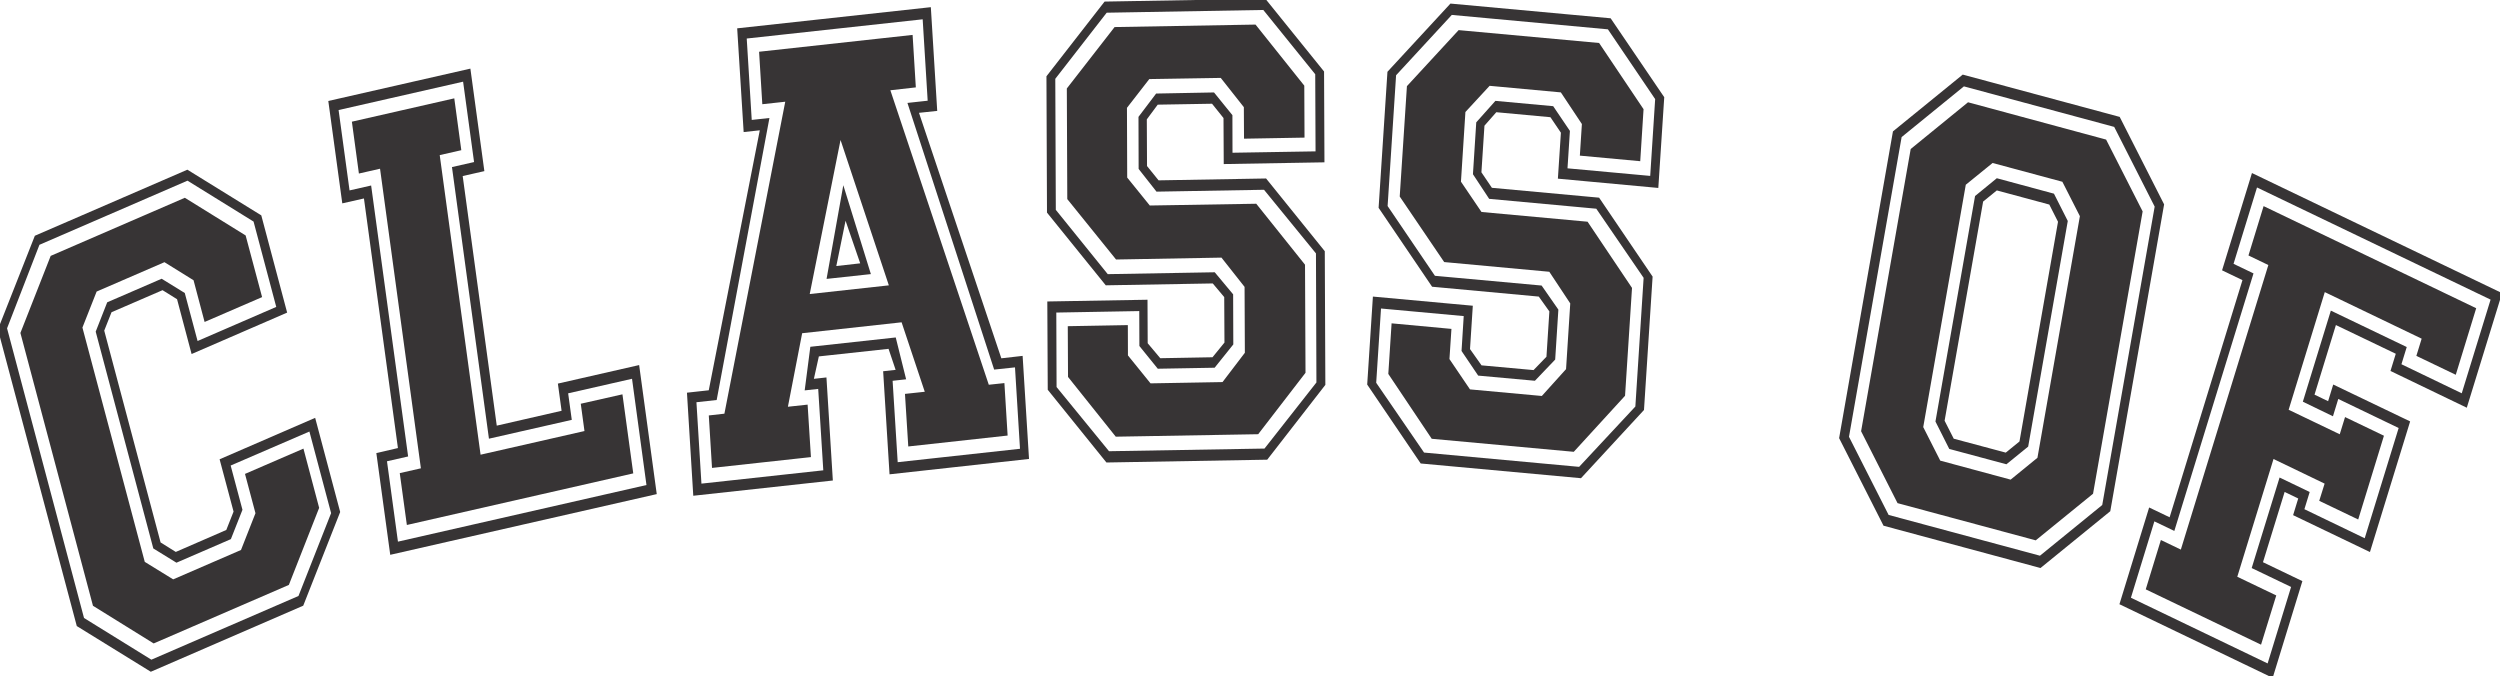 <?xml version="1.0" encoding="UTF-8"?>
<!DOCTYPE svg PUBLIC "-//W3C//DTD SVG 1.1//EN" "http://www.w3.org/Graphics/SVG/1.1/DTD/svg11.dtd">
<!-- Creator: CorelDRAW -->
<svg xmlns="http://www.w3.org/2000/svg" xml:space="preserve" width="49.999mm" height="13.522mm" version="1.1" shape-rendering="geometricPrecision" text-rendering="geometricPrecision" image-rendering="optimizeQuality" fill-rule="evenodd" clip-rule="evenodd"
viewBox="0 0 2832374 765989"
 xmlns:xlink="http://www.w3.org/1999/xlink"
 xmlns:xodm="http://www.corel.com/coreldraw/odm/2003">
 <g id="Layer_x0020_1">
  <path fill="#373435" fill-rule="nonzero" d="M86994 709290l-89368 -336053 41857 -106141 172799 -74860 83748 51771 29287 110146 -108254 46939 -16479 -62120 -16439 -10225 -57798 24993 -8254 20829 63854 240001 17221 10735 57203 -24880 8248 -20824 -15827 -59260 108266 -46939 28341 106651 -41852 106153 -172703 74860 -83850 -51776zm84513 38096l166653 -72181 36963 -93866 -24574 -92438 -89221 38521 13375 50145 -13137 33235 -61667 26698 -26222 -16162 -65259 -245615 13040 -33230 61667 -26704 26217 16167 14508 54388 89124 -38645 -25701 -96676 -74855 -46344 -167741 72668 -36685 94619 87198 328185 76316 47233zm-66182 -61084l-82208 -309094 34317 -87312 151981 -65831 68878 42679 18649 69858 -65134 28160 -12525 -47273 -32969 -20461 -76826 33286 -16094 40798 70629 265447 32187 19821 76832 -33281 16400 -41665 -11868 -44531 66222 -28653 17799 67111 -34317 87300 -153171 66318 -68782 -42679z"/>
  <path id="_1" fill="#373435" fill-rule="nonzero" d="M442121 628567l-15748 -115262 24455 -5687 -38492 -282787 -24546 5563 -15844 -116004 160971 -36657 15839 116134 -24551 5569 38589 282787 73450 -16830 -4198 -30811 92070 -20999 19946 146197 -301940 68788zm290293 -79058l-16360 -120371 -72362 16468 4113 30063 -93854 21339 -41897 -307735 25044 -5676 -12429 -91067 -141065 32131 12423 91062 24455 -5563 41908 306981 -23951 5455 12423 91056 281552 -64143zm-271463 45262l-8050 -58750 23951 -5450 -46281 -339418 -23956 5450 -7953 -58744 116021 -26449 7959 58744 -24455 5569 46281 339424 117709 -26800 -4198 -30936 47222 -10661 12253 89561 -256502 58461z"/>
  <path id="_2" fill="#373435" fill-rule="nonzero" d="M785442 561660l-7155 -116774 24704 -2725 57815 -294536 -18286 1983 -7330 -117516 219392 -23973 7234 117516 -20654 2187 93294 278114 24115 -2742 7251 116774 -158025 17408 -7245 -116774 14134 -1580 -8016 -23809 -78962 8577 -5625 25401 14230 -1575 7251 116769 -158122 17278zm147302 -28828l-5761 -92217 -15318 1671 6401 -49408 96755 -10571 11777 47414 -15318 1677 5761 92223 138555 -15187 -5665 -92229 -23611 2504 -98245 -302115 22925 -2510 -5665 -92223 -199333 21776 5665 92223 20065 -2198 -59786 319512 -22925 2521 5665 92217 138057 -15080zm-126070 -2719l-3648 -59446 17691 -2000 68935 -353433 -25990 2821 -3654 -59441 173932 -19068 3654 59452 -28857 3257 111517 333629 17686 -1875 3654 59446 -112560 12361 -3750 -59565 22433 -2408 -26251 -78701 -112656 12366 -16150 83307 22331 -2408 3756 59452 -112073 12253zm200342 -206839l-54722 -164682 -34918 174527 89640 -9845zm-70561 -7308l18966 -106147 31236 100715 -50202 5433zm38118 -17635l-16598 -48258 -10480 51317 27078 -3059z"/>
  <path id="_3" fill="#373435" fill-rule="nonzero" d="M1187037 441600l-487 -100052 113517 -1971 210 49289 14253 16960 59180 -1082 13545 -16643 -272 -51527 -12995 -15454 -121216 2124 -66590 -82383 -612 -154440 65865 -84638 182157 -3184 66499 82389 436 102913 -114106 1966 -261 -52150 -12989 -16201 -61537 1054 -12366 16660 249 52892 13091 16201 121799 -2119 66493 82389 651 151449 -65865 84762 -182163 3178 -66488 -82383zm69428 69603l176147 -3008 58823 -74877 -527 -146231 -58852 -72090 -121799 2124 -20252 -25741 -164 -58993 19991 -26409 65587 -1252 20841 25747 96 42560 94092 -1558 -363 -87368 -58835 -72838 -177433 3116 -58229 74889 589 148469 58840 72838 121210 -2124 20852 24999 193 56750 -21169 26392 -64403 1144 -20835 -25747 -147 -39574 -93985 1682 300 84383 59429 72719zm-46451 -84151l-283 -57498 68051 -1229 113 34351 25594 31644 81562 -1445 25305 -33196 -334 -74668 -26166 -33145 -119437 2141 -55249 -68448 -521 -125317 54116 -69586 159680 -2810 55238 69190 261 58869 -68544 1218 -193 -35717 -26166 -33145 -80967 1326 -25299 32573 278 79024 25594 31649 120615 -2005 55243 69065 561 122462 -53623 69586 -161351 2798 -54076 -67689z"/>
  <path id="_4" fill="#373435" fill-rule="nonzero" d="M1548967 435686l6458 -99689 113194 10372 -3167 49103 13040 18445 58959 5359 14610 -15125 3303 -51329 -11987 -16813 -120870 -11160 -60613 -89413 10021 -154117 71382 -77274 181500 16677 60715 89413 -6718 102794 -113783 -10514 3422 -52071 -11873 -17561 -61322 -5653 -13420 15267 -3439 52824 11873 17555 121465 11171 60613 89413 -9766 151137 -71382 77279 -181597 -16683 -60619 -89408zm64420 77041l175688 16179 63706 -68352 9358 -145795 -53634 -78310 -121363 -11171 -18371 -27894 3750 -58789 21696 -24313 65457 5999 18960 28035 -2736 42384 93707 8582 5608 -87006 -53532 -79052 -176872 -16326 -63112 68357 -9602 148163 53617 79052 120876 11035 18971 27287 -3608 56557 -22965 24030 -64279 -5846 -18858 -27905 2470 -39535 -93702 -8582 -5450 84151 54218 79064zm-40503 -89107l3716 -57300 67813 6294 -2260 34187 23265 34346 81403 7455 27435 -30409 4764 -74458 -23736 -35853 -119097 -10990 -50371 -74266 8157 -125039 58574 -63480 159164 14587 50349 75008 -3756 58914 -68408 -6305 2300 -35802 -23826 -35853 -80712 -7444 -27418 29661 -5053 78933 23265 34346 120185 11018 50354 75008 -7897 122184 -58087 63491 -160931 -14751 -49193 -73484z"/>
  <path id="_5" fill="#373435" fill-rule="nonzero" d="M2083629 496367l60987 -347513 79069 -64347 177835 47936 50315 99100 -60987 347632 -79069 64358 -177841 -47936 -50309 -99230zm56076 87023l171462 46196 70555 -57441 59412 -338081 -45851 -90303 -170284 -45913 -70555 57435 -59639 339571 44899 88535zm-31168 -94852l56189 -319733 64947 -52938 156451 42271 41398 81381 -56195 319846 -64941 52819 -156558 -42157 -41291 -81488zm89668 33320l79755 21538 30363 -24772 48089 -273718 -19844 -38985 -79058 -21277 -30369 24648 -48207 274573 19272 37994zm-5433 -44304l44871 -255477 24653 -20161 64737 17504 15663 30936 -44871 255607 -24653 20036 -64749 -17374 -15652 -31071zm20716 19470l58959 15765 15527 -12627 43659 -248917 -9874 -19493 -59441 -16020 -15533 12621 -43642 248294 10344 20376z"/>
  <path id="_6" fill="#373435" fill-rule="nonzero" d="M2401215 684546l33655 -109603 23197 11109 82525 -268687 -23107 -11109 33864 -110220 283371 136046 -39971 129837 -86456 -41636 5999 -19498 -67842 -32527 -24223 78865 15403 7404 5784 -18886 87147 41789 -45539 147982 -87045 -41784 5789 -18886 -15403 -7398 -24534 79596 44644 21430 -33655 109591 -173604 -83414zm167888 67077l26585 -86649 -44644 -21413 31604 -102561 34119 16388 -5999 19504 68329 32913 38458 -124903 -68420 -32913 -6010 19623 -34113 -16519 31723 -103179 85975 41251 -5999 19498 68329 32918 32675 -106141 -264643 -127056 -26579 86513 22614 10842 -89697 291771 -22614 -10837 -26574 86519 154881 74430zm-138085 -83924l17147 -55906 22620 10842 99128 -322378 -22523 -10842 17153 -55912 240856 115687 -23141 75410 -44650 -21419 5999 -19498 -109756 -52751 -40940 133293 57900 27769 6005 -19498 44055 21152 -29151 94908 -44157 -21152 6101 -19498 -57900 -27888 -41042 133418 44157 21158 -17244 55781 -130619 -62675z"/>
 </g>
</svg>
